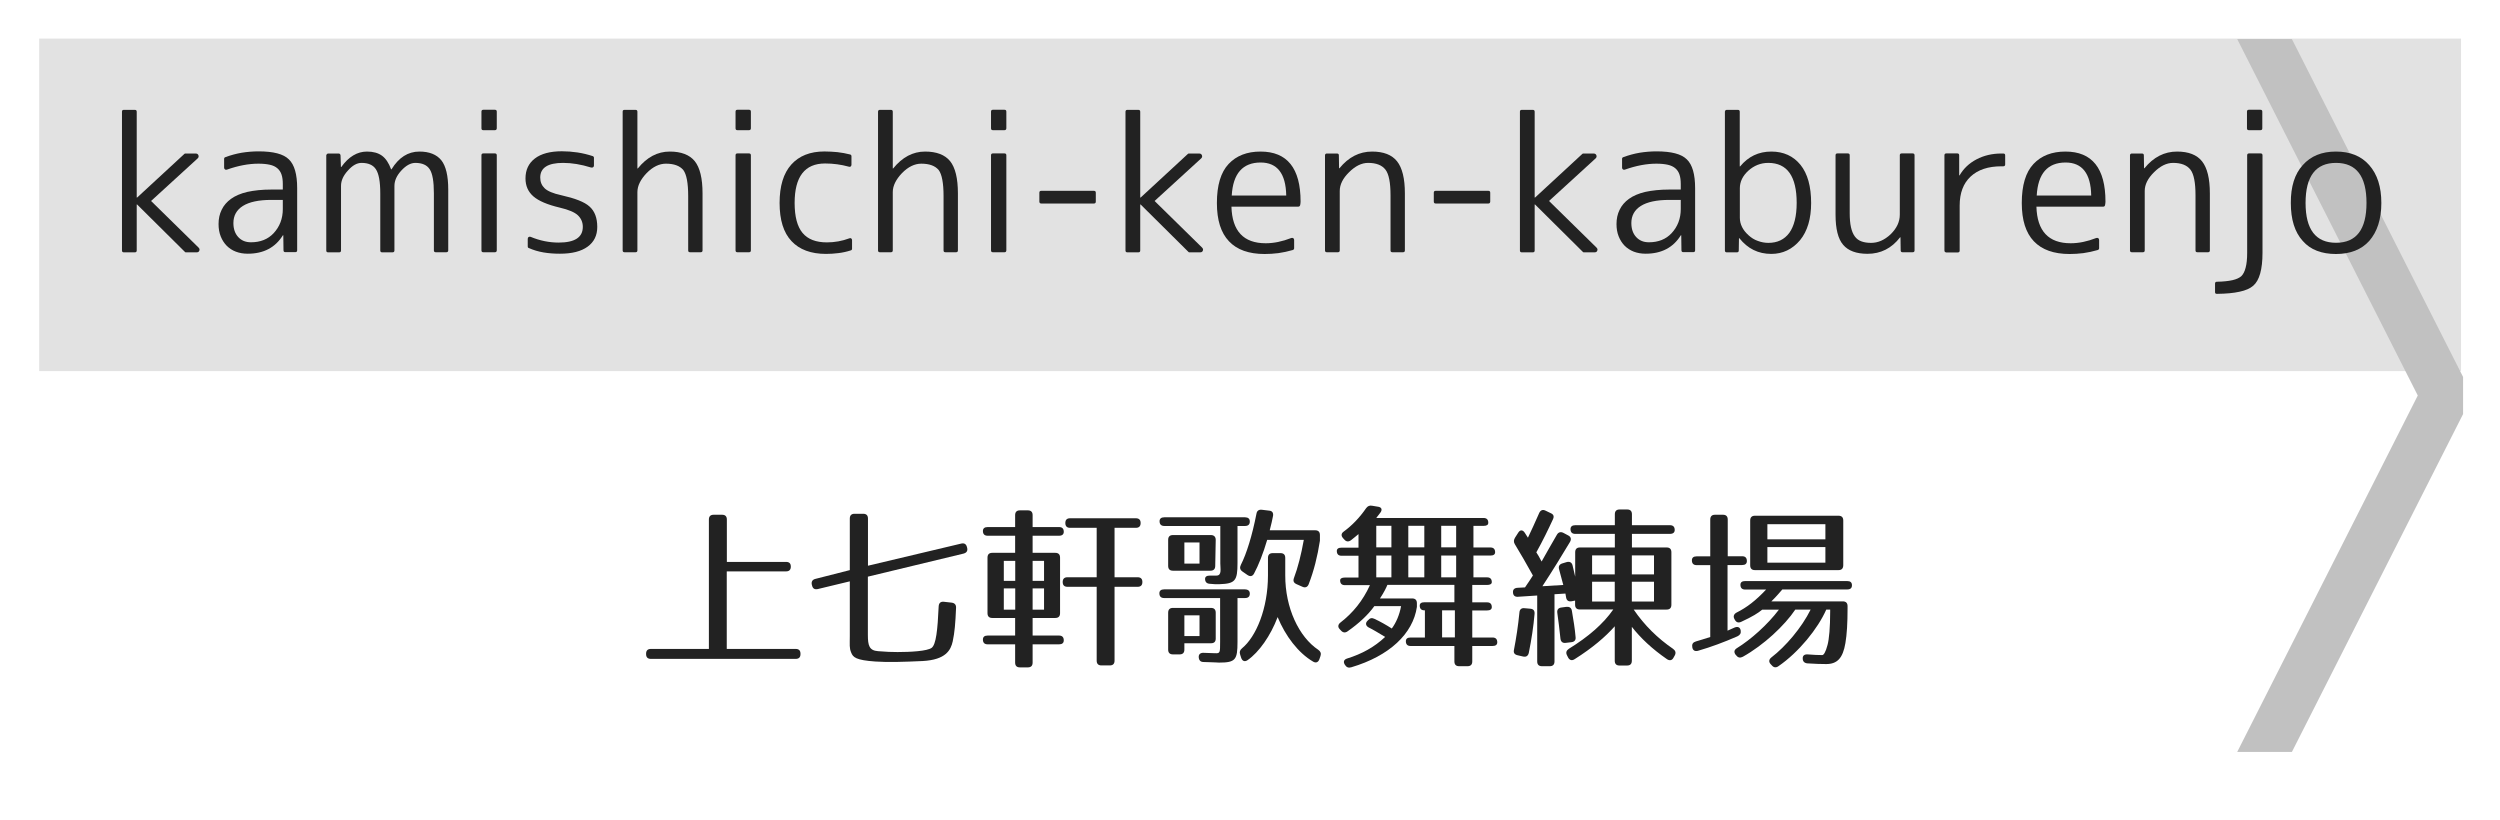 <?xml version="1.0" encoding="utf-8"?>
<!-- Generator: Adobe Illustrator 23.1.0, SVG Export Plug-In . SVG Version: 6.00 Build 0)  -->
<svg version="1.1" id="レイヤー_1" xmlns="http://www.w3.org/2000/svg" xmlns:xlink="http://www.w3.org/1999/xlink" x="0px"
	 y="0px" viewBox="0 0 256 84" style="enable-background:new 0 0 256 84;" xml:space="preserve">
<style type="text/css">
	.st0{fill:#E2E2E2;}
	.st1{fill:#C1C1C1;}
	.st2{fill:#222222;}
</style>
<g>
	<rect x="4.01" y="3.95" class="st0" width="248" height="34.05"/>
</g>
<polyline class="st1" points="252.22,38.6 234.69,4 229.09,4 247.58,40.5 229.09,77 234.69,77 252.22,42.4 "/>
<g>
	<path class="st2" d="M80.98,58.02c0,0.32-0.16,0.49-0.49,0.49h-6.07v7.94h7.06c0.32,0,0.49,0.16,0.49,0.49v0.04
		c0,0.32-0.16,0.49-0.49,0.49H66.65c-0.32,0-0.49-0.16-0.49-0.49v-0.04c0-0.32,0.16-0.49,0.49-0.49h5.94V53.2
		c0-0.32,0.16-0.49,0.49-0.49h0.86c0.32,0,0.49,0.16,0.49,0.49v4.34h6.07C80.82,57.54,80.98,57.7,80.98,58.02z"/>
	<path class="st2" d="M99.02,56.04l0.02,0.07c0.07,0.31-0.07,0.5-0.38,0.58l-9.79,2.36v5.96c0,1.1,0.14,1.6,1.04,1.67
		c0.83,0.07,1.4,0.09,2,0.09c1.31,0,3.02-0.09,3.49-0.43c0.45-0.34,0.61-1.8,0.72-4.25c0.02-0.34,0.2-0.5,0.52-0.47l0.81,0.09
		c0.31,0.04,0.47,0.22,0.45,0.54c-0.07,1.62-0.14,2.47-0.34,3.42c-0.2,0.9-0.7,1.89-3.08,2.02c-1.94,0.09-3.53,0.14-4.84,0.05
		c-2-0.14-2.29-0.43-2.48-0.92c-0.2-0.47-0.14-0.79-0.14-1.67v-5.62l-3.28,0.79c-0.32,0.07-0.52-0.05-0.59-0.38l-0.02-0.07
		c-0.07-0.31,0.07-0.52,0.36-0.59l3.53-0.9v-5.28c0-0.32,0.16-0.49,0.49-0.49h0.88c0.32,0,0.49,0.16,0.49,0.49v4.83l9.56-2.27
		C98.75,55.59,98.95,55.72,99.02,56.04z"/>
	<path class="st2" d="M108.93,54.46c0,0.25-0.16,0.4-0.49,0.4h-2.7v1.75h2.32c0.32,0,0.49,0.16,0.49,0.49v5.69
		c0,0.32-0.16,0.49-0.49,0.49h-2.32v1.8h2.7c0.32,0,0.49,0.16,0.49,0.49c0,0.27-0.16,0.41-0.49,0.41h-2.7v1.87
		c0,0.32-0.16,0.49-0.49,0.49h-0.81c-0.32,0-0.49-0.16-0.49-0.49v-1.87h-2.81c-0.32,0-0.49-0.16-0.49-0.49
		c0-0.27,0.16-0.41,0.49-0.41h2.81v-1.8h-2.34c-0.32,0-0.49-0.16-0.49-0.49v-5.69c0-0.32,0.16-0.49,0.49-0.49h2.34v-1.75h-2.81
		c-0.32,0-0.49-0.16-0.49-0.49c0-0.25,0.16-0.4,0.49-0.4h2.81v-1.22c0-0.32,0.16-0.49,0.49-0.49h0.81c0.32,0,0.49,0.16,0.49,0.49
		v1.22h2.7C108.77,53.97,108.93,54.13,108.93,54.46z M103.96,57.43h-1.17v2.05h1.17V57.43z M103.96,60.25h-1.17v2.18h1.17V60.25z
		 M106.91,57.43h-1.17v2.05h1.17V57.43z M106.91,60.25h-1.17v2.18h1.17V60.25z M116.8,53.56c0,0.32-0.16,0.49-0.49,0.49h-2.18v5.06
		h2.36c0.32,0,0.49,0.16,0.49,0.49c0,0.32-0.16,0.49-0.49,0.49h-2.36v7.56c0,0.32-0.16,0.49-0.49,0.49h-0.85
		c-0.32,0-0.49-0.16-0.49-0.49v-7.56h-2.99c-0.32,0-0.49-0.16-0.49-0.49c0-0.32,0.16-0.49,0.49-0.49h2.99v-5.06h-2.72
		c-0.32,0-0.49-0.16-0.49-0.49s0.16-0.49,0.49-0.49h6.72C116.64,53.07,116.8,53.23,116.8,53.56z"/>
	<path class="st2" d="M127.98,53.41c0,0.29-0.16,0.45-0.49,0.45h-0.77v3.8c0,1.8-0.23,2.11-1.84,2.16c-0.23,0.02-0.61,0-1.01-0.04
		c-0.31-0.02-0.47-0.2-0.47-0.5c0-0.22,0.16-0.34,0.49-0.34h0.67c0.58,0,0.4-0.7,0.4-1.24v-3.84h-5.73c-0.32,0-0.49-0.16-0.49-0.49
		c0-0.25,0.16-0.4,0.49-0.4h8.26C127.82,52.98,127.98,53.12,127.98,53.41z M127.98,60.79c0,0.29-0.16,0.45-0.49,0.45h-0.77v4.5
		c0,1.82-0.2,2.11-1.89,2.11c-0.09,0-0.25-0.02-0.4-0.02c-0.29-0.02-0.79-0.02-1.19-0.04c-0.31,0-0.47-0.18-0.49-0.49
		c-0.02-0.31,0.18-0.47,0.52-0.45l1.15,0.04c0.52,0.02,0.52-0.04,0.52-1.17v-4.48h-5.73c-0.32,0-0.49-0.16-0.49-0.49
		c0-0.25,0.16-0.4,0.49-0.4h8.26C127.82,60.36,127.98,60.51,127.98,60.79z M123.95,58.44h-3.84c-0.32,0-0.49-0.16-0.49-0.49v-2.67
		c0-0.32,0.16-0.49,0.49-0.49H124c0.31,0,0.49,0.18,0.49,0.49l-0.05,2.67C124.44,58.27,124.27,58.44,123.95,58.44z M124,65.87h-2.72
		v0.65c0,0.32-0.16,0.49-0.49,0.49h-0.68c-0.32,0-0.49-0.16-0.49-0.49v-3.78c0-0.32,0.16-0.49,0.49-0.49H124
		c0.32,0,0.49,0.16,0.49,0.49v2.65C124.49,65.71,124.33,65.87,124,65.87z M122.83,55.55h-1.55v2.16h1.55V55.55z M122.83,63.01h-1.55
		v2.12h1.55V63.01z M134.99,66.54c0.23,0.16,0.32,0.36,0.23,0.63l-0.11,0.32c-0.11,0.32-0.34,0.43-0.63,0.27
		c-1.55-0.9-2.86-2.65-3.65-4.57c-0.72,1.91-1.91,3.6-3.08,4.41c-0.29,0.2-0.54,0.09-0.65-0.23l-0.11-0.34
		c-0.09-0.27-0.02-0.47,0.2-0.65c1.42-1.17,2.65-4.03,2.65-7.47v-1.78c0-0.32,0.16-0.49,0.49-0.49h0.79c0.32,0,0.49,0.16,0.49,0.49
		v1.78C131.6,62.25,133.01,65.22,134.99,66.54z M130.36,52.82c-0.07,0.4-0.18,0.86-0.34,1.48h4.65c0.32,0,0.49,0.16,0.49,0.49v0.58
		c-0.25,1.6-0.61,3.06-1.15,4.45c-0.11,0.29-0.34,0.4-0.63,0.27l-0.61-0.27c-0.29-0.13-0.38-0.32-0.27-0.63
		c0.4-1.06,0.74-2.39,1.01-3.91h-3.75c-0.4,1.37-0.9,2.63-1.35,3.46c-0.16,0.29-0.4,0.32-0.67,0.14l-0.52-0.36
		c-0.25-0.18-0.29-0.4-0.16-0.67c0.59-1.15,1.17-3.04,1.6-5.24c0.05-0.31,0.25-0.45,0.56-0.41l0.74,0.09
		C130.27,52.31,130.41,52.51,130.36,52.82z"/>
	<path class="st2" d="M141.36,52.48c-0.13,0.16-0.27,0.36-0.43,0.56h10.98c0.32,0,0.49,0.16,0.49,0.49c0,0.22-0.16,0.32-0.49,0.32
		h-1.03v2.21h1.73c0.32,0,0.49,0.16,0.49,0.49c0,0.22-0.16,0.34-0.49,0.34h-1.73v2.23h1.39c0.32,0,0.49,0.16,0.49,0.49
		c0,0.18-0.16,0.29-0.49,0.29h-1.51v1.78h1.51c0.32,0,0.49,0.16,0.49,0.49c0,0.22-0.16,0.34-0.49,0.34h-1.51v2.77h2.07
		c0.32,0,0.49,0.16,0.49,0.49c0,0.25-0.16,0.38-0.49,0.38h-2.07v1.58c0,0.32-0.16,0.49-0.49,0.49h-0.85c-0.32,0-0.49-0.16-0.49-0.49
		v-1.58h-4.48c-0.32,0-0.49-0.16-0.49-0.49c0-0.25,0.16-0.38,0.49-0.38h1.46V62.5h-0.04c-0.32,0-0.49-0.16-0.49-0.49
		c0-0.22,0.16-0.34,0.49-0.34h3.06v-1.78h-6.86c-0.11,0.27-0.32,0.72-0.76,1.39h3.29c0.32,0,0.49,0.16,0.49,0.49v0.38
		c-0.4,2.74-2.81,5.02-6.72,6.18c-0.29,0.09-0.49,0-0.65-0.25c-0.2-0.31-0.11-0.54,0.23-0.65c1.51-0.47,2.79-1.17,3.89-2.21
		c-0.68-0.41-1.26-0.76-1.69-0.97c-0.29-0.16-0.36-0.43-0.13-0.67l0.07-0.07c0.18-0.22,0.4-0.27,0.65-0.14
		c0.59,0.27,1.22,0.63,1.78,0.99c0.43-0.58,0.79-1.39,0.95-2.29h-2.74c-0.63,0.88-1.57,1.76-2.74,2.58
		c-0.25,0.18-0.49,0.13-0.68-0.09l-0.13-0.14c-0.22-0.23-0.16-0.49,0.09-0.68c1.26-0.97,2.29-2.23,3.01-3.82h-2.56
		c-0.32,0-0.49-0.16-0.49-0.49c0-0.18,0.16-0.29,0.49-0.29h1.39v-2.23h-1.73c-0.32,0-0.49-0.16-0.49-0.49
		c0-0.22,0.16-0.34,0.49-0.34h1.73v-1.39c-0.22,0.18-0.47,0.4-0.77,0.63c-0.25,0.18-0.49,0.16-0.68-0.07l-0.13-0.14
		c-0.22-0.25-0.2-0.49,0.07-0.68c0.86-0.63,1.62-1.42,2.29-2.39c0.16-0.22,0.36-0.31,0.63-0.25l0.54,0.09
		C141.47,51.92,141.58,52.17,141.36,52.48z M142.48,53.84h-1.55v2.21h1.55V53.84z M142.48,56.89h-1.55v2.23h1.55V56.89z
		 M145.85,53.84h-1.64v2.21h1.64V53.84z M145.85,56.89h-1.64v2.23h1.64V56.89z M149.11,53.84h-1.53v2.21h1.53V53.84z M149.11,56.89
		h-1.53v2.23h1.53V56.89z M148.98,62.5h-1.31v2.77h1.31V62.5z"/>
	<path class="st2" d="M159.03,53.16c-0.49,1.06-1.04,2.2-1.71,3.4c0.16,0.23,0.29,0.47,0.54,0.94c0.5-0.86,1.04-1.87,1.57-2.75
		c0.16-0.27,0.4-0.32,0.67-0.18l0.47,0.25c0.29,0.14,0.36,0.38,0.2,0.67c-0.77,1.28-1.75,2.9-2.83,4.54
		c0.49-0.04,1.57-0.09,2.14-0.13c-0.11-0.45-0.29-1.04-0.43-1.6c-0.09-0.31,0.04-0.52,0.34-0.61l0.43-0.13
		c0.32-0.09,0.54,0.04,0.61,0.34l0.27,1.15v-2.5c0-0.32,0.16-0.49,0.49-0.49h3.57v-1.39h-4.05c-0.32,0-0.49-0.16-0.49-0.49
		c0-0.25,0.16-0.4,0.49-0.4h4.05v-1.12c0-0.32,0.16-0.49,0.49-0.49h0.77c0.32,0,0.49,0.16,0.49,0.49v1.12h3.89
		c0.32,0,0.49,0.16,0.49,0.49c0,0.25-0.16,0.4-0.49,0.4h-3.89v1.39h3.55c0.32,0,0.49,0.16,0.49,0.49v5.38
		c0,0.32-0.16,0.49-0.49,0.49h-3.37c1.12,1.64,2.47,2.95,4.03,4.02c0.25,0.18,0.32,0.4,0.18,0.67l-0.13,0.23
		c-0.14,0.29-0.4,0.34-0.67,0.16c-1.51-1.04-2.7-2.16-3.6-3.31v3.47c0,0.32-0.16,0.49-0.49,0.49h-0.77c-0.32,0-0.49-0.16-0.49-0.49
		v-3.53c-0.95,1.08-2.3,2.23-4.11,3.37c-0.27,0.18-0.52,0.11-0.67-0.18l-0.11-0.22c-0.14-0.27-0.07-0.49,0.2-0.67
		c1.98-1.22,3.51-2.54,4.54-4.02h-3.42c-0.32,0-0.49-0.16-0.49-0.49V61.5l-0.36,0.07c-0.31,0.05-0.5-0.07-0.56-0.38l-0.07-0.41
		l-1.12,0.07v6.88c0,0.32-0.16,0.49-0.49,0.49h-0.79c-0.32,0-0.49-0.16-0.49-0.49v-6.75l-1.98,0.13c-0.31,0.02-0.49-0.14-0.5-0.45
		c-0.02-0.29,0.14-0.45,0.47-0.47l0.76-0.04c0.4-0.56,0.52-0.79,0.81-1.22c-0.67-1.22-1.3-2.29-1.86-3.22
		c-0.13-0.23-0.11-0.43,0.04-0.67l0.32-0.5c0.2-0.32,0.47-0.29,0.67,0.02l0.32,0.5c0.34-0.7,0.72-1.55,1.15-2.52
		c0.13-0.29,0.36-0.4,0.65-0.25l0.52,0.25C159.09,52.67,159.16,52.87,159.03,53.16z M157.14,62.85c-0.11,1.3-0.31,2.61-0.59,4
		c-0.07,0.31-0.27,0.45-0.58,0.38l-0.56-0.13c-0.32-0.07-0.45-0.25-0.38-0.56c0.23-1.19,0.43-2.48,0.56-3.83
		c0.02-0.31,0.22-0.47,0.52-0.43l0.58,0.05C157.02,62.36,157.16,62.52,157.14,62.85z M160.96,62.54c0.16,0.94,0.31,1.84,0.38,2.7
		c0.04,0.31-0.13,0.49-0.43,0.52l-0.58,0.07c-0.31,0.04-0.5-0.11-0.54-0.43c-0.09-0.97-0.22-1.85-0.32-2.63
		c-0.05-0.32,0.09-0.52,0.41-0.56l0.52-0.07C160.71,62.11,160.91,62.24,160.96,62.54z M165.35,56.87h-2.32v1.95h2.32V56.87z
		 M165.35,59.57h-2.32v2.03h2.32V59.57z M169.37,56.87h-2.27v1.95h2.27V56.87z M169.37,59.57h-2.27v2.03h2.27V59.57z"/>
	<path class="st2" d="M178.88,57.45c0,0.27-0.16,0.41-0.49,0.41h-1.49v6.72c0.18-0.07,0.38-0.16,0.72-0.32
		c0.34-0.14,0.58-0.02,0.63,0.32c0.04,0.27-0.07,0.45-0.34,0.58c-1.4,0.61-2.66,1.08-4.03,1.48c-0.32,0.09-0.54-0.04-0.59-0.36
		v-0.04c-0.05-0.29,0.07-0.47,0.38-0.56c0.4-0.11,0.88-0.27,1.46-0.45v-7.36h-1.39c-0.32,0-0.49-0.16-0.49-0.49
		c0-0.27,0.16-0.41,0.49-0.41h1.39V53.2c0-0.32,0.16-0.49,0.49-0.49h0.81c0.32,0,0.49,0.16,0.49,0.49v3.76h1.49
		C178.71,56.96,178.88,57.12,178.88,57.45z M189.64,59.93c0,0.29-0.16,0.43-0.49,0.43h-6.64c-0.22,0.25-0.56,0.67-1.12,1.22h7.31
		c0.32,0,0.49,0.16,0.49,0.49v0.25c0,1.49-0.07,2.65-0.22,3.53C188.71,67.4,188.13,68,187,68c-0.5,0-1.15-0.02-1.91-0.07
		c-0.31-0.02-0.49-0.2-0.49-0.49c-0.02-0.29,0.16-0.45,0.5-0.43c0.61,0.05,1.1,0.07,1.5,0.07c0.14,0,0.34-0.27,0.54-1.04
		c0.16-0.59,0.27-1.78,0.27-3.44v-0.18h-0.4c-0.86,1.96-2.83,4.38-4.9,5.8c-0.25,0.18-0.49,0.14-0.68-0.09l-0.13-0.14
		c-0.2-0.23-0.16-0.47,0.09-0.67c1.46-1.12,3.1-3.04,4.02-4.9h-1.57c-1.1,1.64-3.24,3.64-5.37,4.83c-0.27,0.14-0.49,0.11-0.67-0.13
		l-0.07-0.07c-0.2-0.27-0.16-0.5,0.13-0.68c1.42-0.88,3.12-2.38,4.3-3.94h-1.71c-0.41,0.34-1.01,0.72-2.14,1.24
		c-0.29,0.14-0.52,0.07-0.67-0.22l-0.04-0.07c-0.14-0.27-0.05-0.5,0.22-0.65c1.04-0.52,1.96-1.22,3.03-2.36h-2.14
		c-0.32,0-0.49-0.16-0.49-0.49c0-0.25,0.16-0.38,0.49-0.38h10.44C189.48,59.5,189.64,59.64,189.64,59.93z M188.26,58.38h-8.55
		c-0.32,0-0.49-0.16-0.49-0.49V53.3c0-0.32,0.16-0.49,0.49-0.49h8.55c0.32,0,0.49,0.16,0.49,0.49v4.59
		C188.74,58.22,188.58,58.38,188.26,58.38z M186.92,53.68h-5.94v1.55h5.94V53.68z M186.92,56.02h-5.94v1.6h5.94V56.02z"/>
</g>
<g>
	<path class="st2" d="M12.68,11.25h1.13c0.12,0,0.19,0.06,0.19,0.19v8.79h0.04l4.84-4.47c0.02-0.02,0.06-0.04,0.09-0.04h1.06
		c0.15,0,0.24,0.06,0.29,0.18c0.04,0.12,0.02,0.23-0.08,0.32l-4.77,4.36l4.86,4.77c0.1,0.1,0.13,0.2,0.08,0.32
		c-0.04,0.11-0.13,0.17-0.27,0.17h-1.11c-0.04,0-0.07-0.01-0.09-0.04l-4.9-4.86h-0.04v4.71c0,0.12-0.06,0.19-0.19,0.19h-1.13
		c-0.12,0-0.19-0.06-0.19-0.19V11.43C12.49,11.31,12.55,11.25,12.68,11.25z"/>
	<path class="st2" d="M27.79,19.41h1.17v-0.54c0-0.4-0.04-0.73-0.13-0.99c-0.09-0.27-0.23-0.48-0.43-0.65
		c-0.2-0.17-0.45-0.29-0.77-0.36s-0.7-0.11-1.16-0.11c-1,0-2.08,0.2-3.23,0.61c-0.07,0.03-0.14,0.02-0.2-0.02
		c-0.06-0.04-0.09-0.1-0.09-0.19v-0.89c0-0.09,0.04-0.14,0.11-0.17c0.56-0.21,1.12-0.36,1.69-0.46c0.57-0.09,1.14-0.14,1.73-0.14
		c1.52,0,2.55,0.27,3.1,0.82c0.57,0.54,0.85,1.53,0.85,2.95v6.36c0,0.12-0.06,0.19-0.19,0.19h-1.02c-0.12,0-0.19-0.06-0.19-0.19
		l-0.02-1.54h-0.04c-0.78,1.26-1.98,1.89-3.6,1.89c-0.45,0-0.85-0.07-1.22-0.21c-0.37-0.14-0.68-0.35-0.94-0.61
		c-0.26-0.27-0.46-0.58-0.61-0.96s-0.22-0.79-0.22-1.26c0-0.53,0.1-1.02,0.32-1.46c0.21-0.44,0.53-0.81,0.96-1.12
		c0.43-0.31,0.99-0.55,1.67-0.71C26.02,19.5,26.83,19.41,27.79,19.41z M28.96,21.4v-0.93h-1.17c-1.3,0-2.27,0.21-2.92,0.62
		c-0.65,0.41-0.97,1-0.97,1.75c0,0.59,0.16,1.07,0.49,1.43c0.33,0.36,0.76,0.54,1.31,0.54c0.96,0,1.74-0.31,2.32-0.93
		C28.64,23.21,28.96,22.39,28.96,21.4z"/>
	<path class="st2" d="M33.63,15.72h1.04c0.11,0,0.18,0.06,0.2,0.19l0.04,1.19h0.04c0.75-1.05,1.63-1.58,2.63-1.58
		c0.63,0,1.14,0.14,1.53,0.42c0.39,0.28,0.7,0.75,0.94,1.4h0.04c0.74-1.21,1.69-1.82,2.86-1.82c1.01,0,1.76,0.3,2.24,0.89
		C45.66,17,45.9,18,45.9,19.41v6.23c0,0.12-0.07,0.19-0.2,0.19h-1.08c-0.12,0-0.19-0.06-0.19-0.19V19.8c0-1.21-0.14-2.03-0.43-2.47
		c-0.28-0.43-0.77-0.65-1.47-0.65c-0.47,0-0.95,0.26-1.43,0.78c-0.47,0.51-0.71,1.03-0.71,1.58v6.61c0,0.12-0.07,0.19-0.2,0.19
		h-1.06c-0.12,0-0.19-0.06-0.19-0.19V19.8c0-1.2-0.15-2.02-0.45-2.47c-0.28-0.43-0.77-0.65-1.47-0.65c-0.47,0-0.93,0.26-1.39,0.78
		c-0.47,0.51-0.71,1.03-0.71,1.58v6.61c0,0.12-0.06,0.19-0.19,0.19h-1.13c-0.12,0-0.19-0.06-0.19-0.19V15.9
		C33.45,15.78,33.51,15.72,33.63,15.72z"/>
	<path class="st2" d="M50.68,13.33h-1.19c-0.12,0-0.19-0.06-0.19-0.19v-1.71c0-0.12,0.06-0.19,0.19-0.19h1.19
		c0.12,0,0.19,0.06,0.19,0.19v1.71C50.86,13.26,50.8,13.33,50.68,13.33z M50.68,25.83h-1.19c-0.12,0-0.19-0.06-0.19-0.19V15.9
		c0-0.12,0.06-0.19,0.19-0.19h1.19c0.12,0,0.19,0.06,0.19,0.19v9.74C50.86,25.77,50.8,25.83,50.68,25.83z"/>
	<path class="st2" d="M57.66,16.68c-1.56,0-2.34,0.5-2.34,1.5c0,0.45,0.15,0.81,0.45,1.1c0.3,0.29,0.87,0.53,1.7,0.71
		c0.71,0.16,1.3,0.33,1.78,0.52s0.86,0.4,1.13,0.65c0.52,0.47,0.78,1.16,0.78,2.08c0,0.87-0.33,1.54-0.99,2.02
		c-0.66,0.48-1.6,0.72-2.83,0.72c-0.59,0-1.15-0.04-1.68-0.13c-0.53-0.09-1.04-0.24-1.53-0.46c-0.06-0.02-0.09-0.07-0.09-0.15v-0.78
		c0-0.09,0.03-0.15,0.09-0.19c0.06-0.04,0.13-0.04,0.2-0.02c0.96,0.4,1.92,0.59,2.88,0.59c1.65,0,2.47-0.54,2.47-1.61
		c0-0.47-0.17-0.86-0.5-1.18c-0.33-0.31-0.95-0.58-1.86-0.79c-1.26-0.3-2.16-0.68-2.7-1.15c-0.54-0.47-0.81-1.08-0.81-1.84
		c0-0.87,0.32-1.55,0.96-2.04c0.64-0.49,1.56-0.74,2.76-0.74c0.53,0,1.06,0.04,1.6,0.12c0.53,0.08,1.06,0.21,1.58,0.38
		c0.07,0.03,0.11,0.08,0.11,0.17v0.8c0,0.07-0.03,0.13-0.09,0.17c-0.06,0.04-0.14,0.04-0.22,0.02
		C59.51,16.84,58.57,16.68,57.66,16.68z"/>
	<path class="st2" d="M63.95,11.25h1.13c0.12,0,0.19,0.06,0.19,0.19v5.81h0.04c0.93-1.15,2.02-1.73,3.27-1.73
		c1.17,0,2.03,0.33,2.56,0.98c0.53,0.66,0.8,1.76,0.8,3.3v5.84c0,0.12-0.06,0.19-0.19,0.19h-1.08c-0.14,0-0.2-0.06-0.2-0.19v-5.58
		c0-1.32-0.17-2.21-0.5-2.65c-0.36-0.43-0.95-0.65-1.78-0.65c-0.68,0-1.34,0.32-1.97,0.96c-0.63,0.66-0.95,1.31-0.95,1.95v5.97
		c0,0.12-0.06,0.19-0.19,0.19h-1.13c-0.12,0-0.19-0.06-0.19-0.19V11.43C63.76,11.31,63.82,11.25,63.95,11.25z"/>
	<path class="st2" d="M76.7,13.33h-1.19c-0.12,0-0.19-0.06-0.19-0.19v-1.71c0-0.12,0.06-0.19,0.19-0.19h1.19
		c0.12,0,0.19,0.06,0.19,0.19v1.71C76.89,13.26,76.82,13.33,76.7,13.33z M76.7,25.83h-1.19c-0.12,0-0.19-0.06-0.19-0.19V15.9
		c0-0.12,0.06-0.19,0.19-0.19h1.19c0.12,0,0.19,0.06,0.19,0.19v9.74C76.89,25.77,76.82,25.83,76.7,25.83z"/>
	<path class="st2" d="M84.49,16.74c-2.08,0-3.12,1.35-3.12,4.04c0,1.4,0.27,2.42,0.81,3.07c0.54,0.65,1.37,0.97,2.5,0.97
		c0.79,0,1.55-0.14,2.28-0.41c0.07-0.04,0.14-0.04,0.2,0c0.06,0.04,0.09,0.1,0.09,0.19v0.87c0,0.09-0.04,0.14-0.13,0.17
		c-0.43,0.14-0.86,0.23-1.28,0.28C85.43,25.97,85.01,26,84.59,26c-1.55,0-2.73-0.44-3.54-1.31c-0.82-0.87-1.22-2.17-1.22-3.91
		c0-1.73,0.4-3.04,1.2-3.93s1.93-1.34,3.39-1.34c0.46,0,0.9,0.03,1.34,0.07c0.43,0.05,0.87,0.13,1.3,0.24
		c0.09,0.03,0.13,0.09,0.13,0.19v0.85c0,0.09-0.03,0.15-0.08,0.19s-0.11,0.04-0.18,0.02C86.13,16.85,85.32,16.74,84.49,16.74z"/>
	<path class="st2" d="M90.1,11.25h1.13c0.12,0,0.19,0.06,0.19,0.19v5.81h0.04c0.93-1.15,2.02-1.73,3.27-1.73
		c1.17,0,2.03,0.33,2.56,0.98c0.53,0.66,0.8,1.76,0.8,3.3v5.84c0,0.12-0.06,0.19-0.19,0.19h-1.08c-0.14,0-0.2-0.06-0.2-0.19v-5.58
		c0-1.32-0.17-2.21-0.5-2.65c-0.36-0.43-0.95-0.65-1.78-0.65c-0.68,0-1.34,0.32-1.97,0.96c-0.63,0.66-0.95,1.31-0.95,1.95v5.97
		c0,0.12-0.06,0.19-0.19,0.19H90.1c-0.12,0-0.19-0.06-0.19-0.19V11.43C89.92,11.31,89.98,11.25,90.1,11.25z"/>
	<path class="st2" d="M102.86,13.33h-1.19c-0.12,0-0.19-0.06-0.19-0.19v-1.71c0-0.12,0.06-0.19,0.19-0.19h1.19
		c0.12,0,0.19,0.06,0.19,0.19v1.71C103.04,13.26,102.98,13.33,102.86,13.33z M102.86,25.83h-1.19c-0.12,0-0.19-0.06-0.19-0.19V15.9
		c0-0.12,0.06-0.19,0.19-0.19h1.19c0.12,0,0.19,0.06,0.19,0.19v9.74C103.04,25.77,102.98,25.83,102.86,25.83z"/>
	<path class="st2" d="M112.02,20.84h-5.4c-0.12,0-0.19-0.07-0.19-0.2v-0.91c0-0.12,0.06-0.19,0.19-0.19h5.4
		c0.12,0,0.19,0.06,0.19,0.19v0.91C112.21,20.77,112.15,20.84,112.02,20.84z"/>
	<path class="st2" d="M115.44,11.25h1.13c0.12,0,0.19,0.06,0.19,0.19v8.79h0.04l4.84-4.47c0.02-0.02,0.06-0.04,0.09-0.04h1.06
		c0.15,0,0.24,0.06,0.29,0.18c0.04,0.12,0.02,0.23-0.08,0.32l-4.77,4.36l4.86,4.77c0.1,0.1,0.13,0.2,0.08,0.32
		c-0.04,0.11-0.13,0.17-0.27,0.17h-1.11c-0.04,0-0.07-0.01-0.09-0.04l-4.9-4.86h-0.04v4.71c0,0.12-0.06,0.19-0.19,0.19h-1.13
		c-0.12,0-0.19-0.06-0.19-0.19V11.43C115.26,11.31,115.32,11.25,115.44,11.25z"/>
	<path class="st2" d="M132.95,21.16h-6.85c0.07,2.5,1.24,3.75,3.51,3.75c0.83,0,1.7-0.18,2.62-0.54c0.07-0.02,0.14-0.02,0.2,0.02
		c0.06,0.04,0.09,0.1,0.09,0.19v0.83c0,0.09-0.04,0.15-0.13,0.19c-0.51,0.15-1,0.25-1.48,0.32c-0.48,0.06-0.95,0.09-1.41,0.09
		c-1.61,0-2.83-0.43-3.65-1.3c-0.83-0.87-1.24-2.17-1.24-3.92c0-1.82,0.4-3.15,1.2-4c0.8-0.85,1.89-1.27,3.27-1.27
		c2.73,0,4.1,1.71,4.1,5.12c0,0.05,0,0.1-0.01,0.16c-0.01,0.05-0.02,0.12-0.03,0.19C133.11,21.1,133.05,21.16,132.95,21.16z
		 M126.13,20.02h5.58c-0.04-2.25-0.92-3.38-2.63-3.38C127.25,16.65,126.26,17.77,126.13,20.02z"/>
	<path class="st2" d="M135.88,15.72h1.02c0.14,0,0.2,0.06,0.2,0.19l0.02,1.32h0.04c0.93-1.14,2.04-1.71,3.34-1.71
		c1.17,0,2.03,0.33,2.56,1c0.53,0.67,0.8,1.76,0.8,3.28v5.84c0,0.12-0.06,0.19-0.19,0.19h-1.08c-0.14,0-0.2-0.06-0.2-0.19V20
		c0-1.3-0.17-2.18-0.52-2.63c-0.36-0.46-0.95-0.69-1.78-0.69c-0.66,0-1.31,0.32-1.95,0.96c-0.63,0.62-0.95,1.26-0.95,1.91v6.09
		c0,0.12-0.06,0.19-0.19,0.19h-1.13c-0.12,0-0.19-0.06-0.19-0.19V15.9C135.69,15.78,135.75,15.72,135.88,15.72z"/>
	<path class="st2" d="M152.41,20.84h-5.4c-0.12,0-0.19-0.07-0.19-0.2v-0.91c0-0.12,0.06-0.19,0.19-0.19h5.4
		c0.12,0,0.19,0.06,0.19,0.19v0.91C152.59,20.77,152.53,20.84,152.41,20.84z"/>
	<path class="st2" d="M155.83,11.25h1.13c0.12,0,0.19,0.06,0.19,0.19v8.79h0.04l4.84-4.47c0.02-0.02,0.06-0.04,0.09-0.04h1.06
		c0.15,0,0.24,0.06,0.29,0.18c0.04,0.12,0.02,0.23-0.08,0.32l-4.77,4.36l4.86,4.77c0.1,0.1,0.13,0.2,0.08,0.32
		c-0.04,0.11-0.13,0.17-0.27,0.17h-1.11c-0.04,0-0.07-0.01-0.09-0.04l-4.9-4.86h-0.04v4.71c0,0.12-0.06,0.19-0.19,0.19h-1.13
		c-0.12,0-0.19-0.06-0.19-0.19V11.43C155.64,11.31,155.71,11.25,155.83,11.25z"/>
	<path class="st2" d="M170.94,19.41h1.17v-0.54c0-0.4-0.04-0.73-0.13-0.99c-0.09-0.27-0.23-0.48-0.43-0.65
		c-0.2-0.17-0.46-0.29-0.77-0.36c-0.32-0.07-0.7-0.11-1.16-0.11c-1,0-2.08,0.2-3.23,0.61c-0.07,0.03-0.14,0.02-0.2-0.02
		c-0.06-0.04-0.09-0.1-0.09-0.19v-0.89c0-0.09,0.04-0.14,0.11-0.17c0.56-0.21,1.12-0.36,1.69-0.46c0.57-0.09,1.14-0.14,1.73-0.14
		c1.52,0,2.55,0.27,3.1,0.82c0.57,0.54,0.85,1.53,0.85,2.95v6.36c0,0.12-0.06,0.19-0.19,0.19h-1.02c-0.12,0-0.19-0.06-0.19-0.19
		l-0.02-1.54h-0.04c-0.78,1.26-1.98,1.89-3.6,1.89c-0.45,0-0.85-0.07-1.22-0.21c-0.36-0.14-0.68-0.35-0.94-0.61
		c-0.26-0.27-0.46-0.58-0.61-0.96s-0.22-0.79-0.22-1.26c0-0.53,0.1-1.02,0.32-1.46c0.21-0.44,0.53-0.81,0.96-1.12
		c0.43-0.31,0.99-0.55,1.67-0.71C169.17,19.5,169.99,19.41,170.94,19.41z M172.11,21.4v-0.93h-1.17c-1.3,0-2.27,0.21-2.92,0.62
		c-0.65,0.41-0.97,1-0.97,1.75c0,0.59,0.16,1.07,0.49,1.43c0.33,0.36,0.76,0.54,1.31,0.54c0.96,0,1.74-0.31,2.32-0.93
		C171.79,23.21,172.11,22.39,172.11,21.4z"/>
	<path class="st2" d="M176.83,11.25h1.13c0.12,0,0.19,0.06,0.19,0.19v5.6h0.04c0.83-1.01,1.89-1.52,3.19-1.52
		c1.26,0,2.26,0.46,2.99,1.36c0.73,0.91,1.09,2.21,1.09,3.91c0,1.61-0.38,2.88-1.13,3.8c-0.79,0.94-1.78,1.41-2.95,1.41
		c-1.34,0-2.42-0.54-3.27-1.61h-0.04l-0.02,1.26c0,0.12-0.06,0.19-0.19,0.19h-1.04c-0.12,0-0.19-0.06-0.19-0.19V11.43
		C176.65,11.31,176.71,11.25,176.83,11.25z M183.98,20.78c0-2.73-0.97-4.1-2.91-4.1c-0.77,0-1.45,0.27-2.04,0.8
		c-0.58,0.53-0.87,1.13-0.87,1.8v3.01c0,0.67,0.3,1.27,0.89,1.8c0.28,0.26,0.6,0.46,0.95,0.58c0.35,0.13,0.71,0.2,1.08,0.2
		c0.93,0,1.64-0.34,2.15-1.03C183.72,23.15,183.98,22.13,183.98,20.78z"/>
	<path class="st2" d="M187.96,21.99V15.9c0-0.12,0.06-0.19,0.19-0.19h1.06c0.14,0,0.2,0.06,0.2,0.19v5.9c0,0.58,0.04,1.07,0.13,1.47
		c0.09,0.4,0.22,0.71,0.4,0.95c0.18,0.24,0.4,0.4,0.68,0.5c0.27,0.1,0.6,0.15,0.98,0.15c0.71,0,1.37-0.29,1.99-0.87
		c0.63-0.61,0.95-1.28,0.95-2.02V15.9c0-0.12,0.06-0.19,0.19-0.19h1.13c0.12,0,0.19,0.06,0.19,0.19v9.74c0,0.12-0.06,0.19-0.19,0.19
		h-1.04c-0.12,0-0.19-0.06-0.19-0.19l-0.02-1.34h-0.04c-0.87,1.13-1.98,1.69-3.34,1.69c-1.14,0-1.97-0.31-2.49-0.92
		C188.22,24.47,187.96,23.44,187.96,21.99z"/>
	<path class="st2" d="M199.11,25.65V15.9c0-0.12,0.06-0.19,0.19-0.19h1.13c0.12,0,0.19,0.06,0.19,0.19v2.06h0.04
		c0.4-0.69,0.97-1.24,1.73-1.64c0.76-0.4,1.61-0.6,2.55-0.6h0.19c0.14,0,0.2,0.06,0.2,0.19v0.93c0,0.12-0.07,0.19-0.2,0.19h-0.19
		c-1.35,0-2.4,0.35-3.15,1.05c-0.75,0.7-1.12,1.69-1.12,2.98v4.6c0,0.12-0.06,0.19-0.19,0.19h-1.19
		C199.17,25.83,199.11,25.77,199.11,25.65z"/>
	<path class="st2" d="M215.38,21.16h-6.85c0.07,2.5,1.24,3.75,3.51,3.75c0.83,0,1.7-0.18,2.62-0.54c0.07-0.02,0.14-0.02,0.2,0.02
		c0.06,0.04,0.09,0.1,0.09,0.19v0.83c0,0.09-0.04,0.15-0.13,0.19c-0.51,0.15-1,0.25-1.48,0.32c-0.48,0.06-0.95,0.09-1.41,0.09
		c-1.61,0-2.83-0.43-3.66-1.3c-0.83-0.87-1.24-2.17-1.24-3.92c0-1.82,0.4-3.15,1.2-4c0.8-0.85,1.89-1.27,3.27-1.27
		c2.73,0,4.1,1.71,4.1,5.12c0,0.05,0,0.1-0.01,0.16c-0.01,0.05-0.02,0.12-0.03,0.19C215.54,21.1,215.48,21.16,215.38,21.16z
		 M208.56,20.02h5.58c-0.04-2.25-0.92-3.38-2.63-3.38C209.67,16.65,208.69,17.77,208.56,20.02z"/>
	<path class="st2" d="M218.31,15.72h1.02c0.14,0,0.2,0.06,0.2,0.19l0.02,1.32h0.04c0.93-1.14,2.04-1.71,3.34-1.71
		c1.17,0,2.03,0.33,2.56,1c0.53,0.67,0.8,1.76,0.8,3.28v5.84c0,0.12-0.06,0.19-0.19,0.19h-1.08c-0.14,0-0.2-0.06-0.2-0.19V20
		c0-1.3-0.17-2.18-0.52-2.63c-0.36-0.46-0.95-0.69-1.78-0.69c-0.66,0-1.31,0.32-1.95,0.96c-0.63,0.62-0.95,1.26-0.95,1.91v6.09
		c0,0.12-0.06,0.19-0.19,0.19h-1.13c-0.12,0-0.19-0.06-0.19-0.19V15.9C218.12,15.78,218.18,15.72,218.31,15.72z"/>
	<path class="st2" d="M226.82,29.91v-0.87c0-0.12,0.06-0.19,0.19-0.19c0.66-0.01,1.18-0.07,1.59-0.16c0.4-0.09,0.7-0.23,0.9-0.4
		c0.2-0.19,0.35-0.48,0.45-0.87c0.11-0.4,0.16-0.91,0.16-1.54V15.9c0-0.12,0.06-0.19,0.19-0.19h1.19c0.12,0,0.19,0.06,0.19,0.19
		v9.98c0,1.72-0.32,2.84-0.95,3.38c-0.31,0.27-0.77,0.48-1.39,0.61c-0.62,0.14-1.39,0.21-2.3,0.22
		C226.88,30.1,226.82,30.04,226.82,29.91z M231.47,13.33h-1.19c-0.12,0-0.19-0.06-0.19-0.19v-1.71c0-0.12,0.06-0.19,0.19-0.19h1.19
		c0.12,0,0.19,0.06,0.19,0.19v1.71C231.66,13.26,231.6,13.33,231.47,13.33z"/>
	<path class="st2" d="M235.8,16.91c0.82-0.93,1.95-1.39,3.4-1.39c1.46,0,2.6,0.46,3.41,1.39c0.83,0.94,1.24,2.23,1.24,3.88
		c0,1.65-0.42,2.94-1.24,3.88c-0.8,0.89-1.94,1.34-3.41,1.34c-0.73,0-1.38-0.11-1.95-0.33c-0.57-0.22-1.05-0.55-1.45-1.01
		c-0.82-0.9-1.22-2.2-1.22-3.88C234.57,19.1,234.98,17.81,235.8,16.91z M236.09,20.78c0,2.72,1.04,4.08,3.12,4.08
		s3.12-1.36,3.12-4.08c0-2.73-1.04-4.1-3.12-4.1S236.09,18.05,236.09,20.78z"/>
</g>
<g>
</g>
<g>
</g>
<g>
</g>
<g>
</g>
<g>
</g>
<g>
</g>
<g>
</g>
<g>
</g>
<g>
</g>
<g>
</g>
<g>
</g>
<g>
</g>
<g>
</g>
<g>
</g>
<g>
</g>
</svg>
